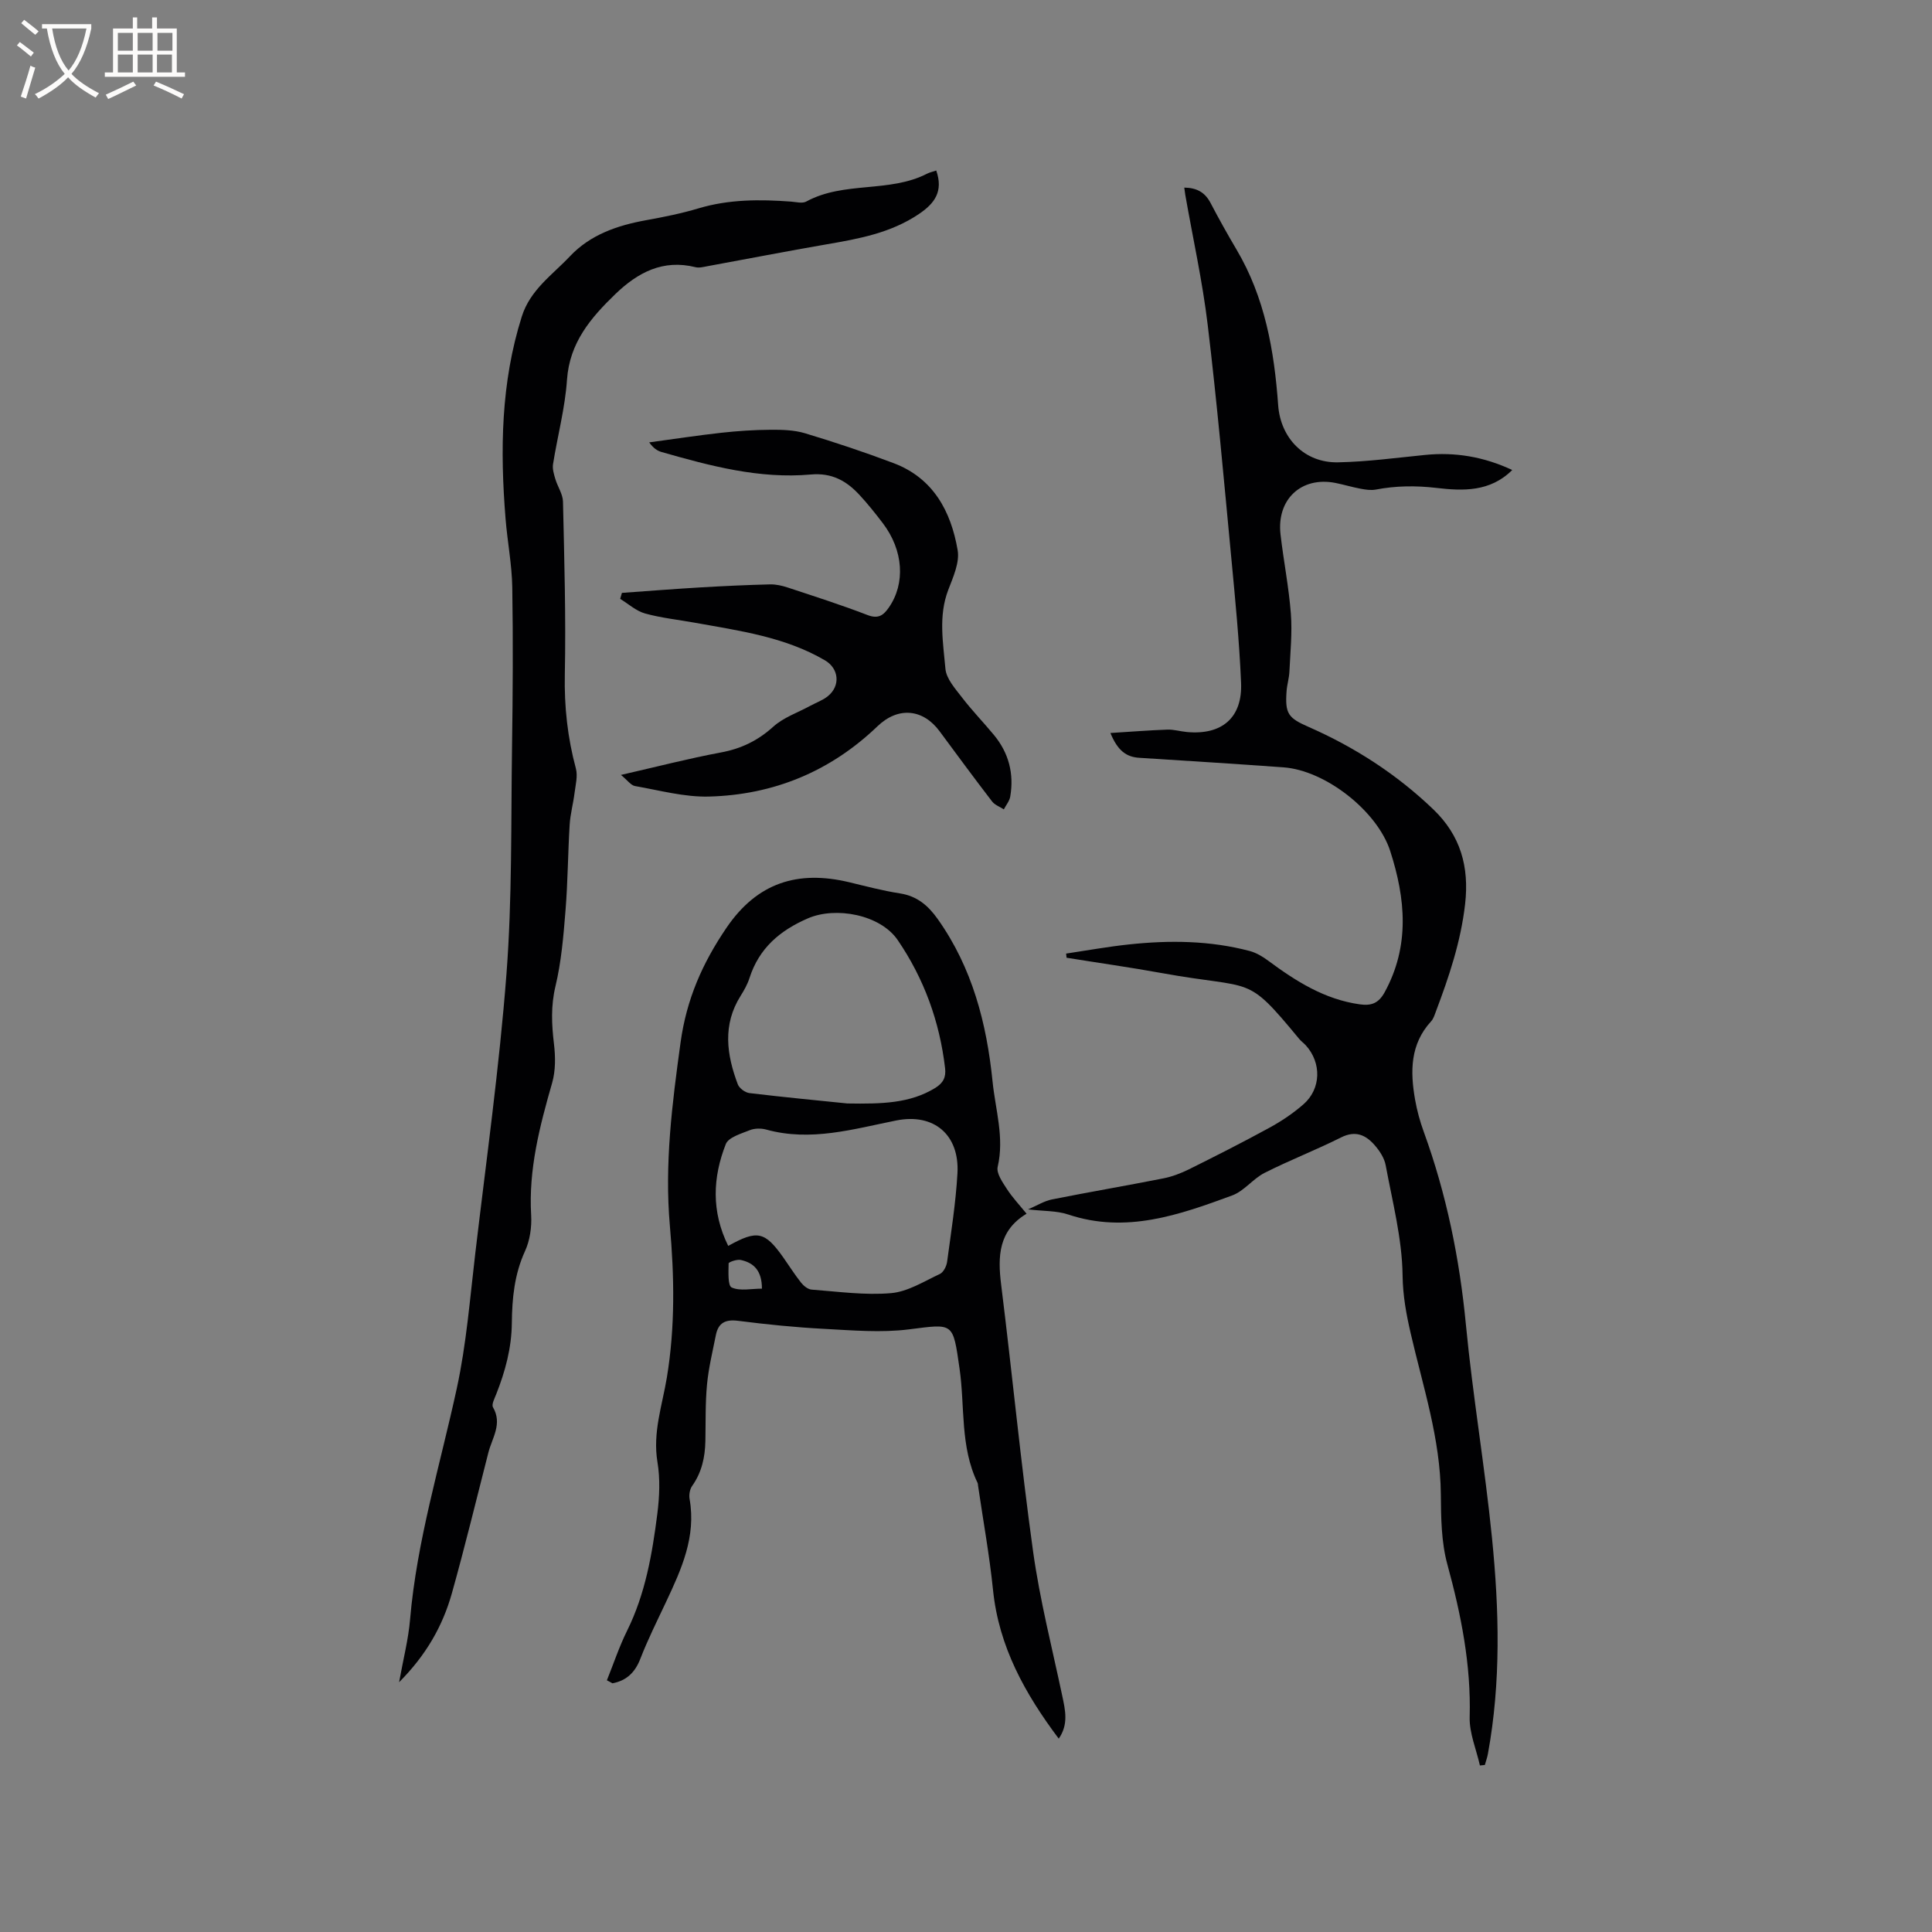 <svg enable-background="new 0 0 400 400" viewBox="0 0 400 400" xmlns="http://www.w3.org/2000/svg"><rect x="0" y="0" width="400" height="400" fill="#808080" stroke="none"/><g fill="#010103"><path d="m229.9 151.76c4.35-.27 8.06-.57 11.78-.7 1.36-.05 2.72.38 4.09.5 7.23.66 11.5-2.98 11.18-10.24-.37-8.68-1.22-17.34-2.04-25.99-1.52-16.04-2.95-32.09-4.87-48.08-1.08-9.02-3.07-17.94-4.64-26.91-.07-.4-.11-.8-.21-1.5 2.57.04 4.27.96 5.43 3.16 1.71 3.27 3.51 6.49 5.39 9.67 5.89 9.94 7.81 20.95 8.62 32.22.49 6.81 5.42 11.97 12.4 11.83 6.01-.12 12.02-.93 18.02-1.53 6.25-.63 12.18.38 18.04 3.12-4.59 4.58-10.25 4.34-15.67 3.71-4.29-.5-8.39-.46-12.58.34-1 .19-2.1.02-3.12-.17-1.77-.33-3.5-.86-5.26-1.21-7.05-1.37-12.18 3.41-11.34 10.68.63 5.47 1.72 10.9 2.14 16.39.3 3.96-.11 7.98-.3 11.97-.06 1.37-.49 2.72-.59 4.09-.34 4.67.34 5.54 4.56 7.39 9.58 4.21 18.28 9.83 25.84 17.09 5.58 5.36 7.46 11.8 6.56 19.63-.9 7.81-3.34 15.04-6.07 22.27-.26.69-.49 1.46-.97 1.97-4.35 4.74-4.33 10.38-3.32 16.17.4 2.28 1.02 4.56 1.82 6.74 4.69 12.91 7.4 26.2 8.71 39.89 1.41 14.75 3.93 29.39 5.4 44.14 1.49 14.89 1.88 29.84-.84 44.69-.14.79-.42 1.55-.64 2.33-.34.03-.68.07-1.02.1-.75-3.34-2.21-6.71-2.12-10.03.3-10.85-1.78-21.21-4.62-31.6-1.26-4.62-1.31-9.65-1.35-14.51-.1-11.51-3.7-22.3-6.24-33.32-.91-3.94-1.63-7.79-1.68-12.02-.1-7.61-2.1-15.22-3.5-22.79-.27-1.47-1.24-2.96-2.25-4.12-1.85-2.13-3.97-3.15-6.98-1.64-5.2 2.61-10.65 4.71-15.84 7.34-2.41 1.22-4.23 3.76-6.7 4.67-10.95 4.03-21.98 7.95-33.96 3.95-2.42-.81-5.15-.68-8.31-1.06 1.82-.78 3.32-1.73 4.94-2.06 7.67-1.53 15.39-2.84 23.07-4.36 1.83-.36 3.65-1.06 5.33-1.89 5.59-2.78 11.16-5.6 16.64-8.6 2.49-1.36 4.9-2.98 7.03-4.84 3.68-3.21 3.78-8.59.49-12.22-.43-.47-.97-.84-1.37-1.33-11.23-13.58-9.12-10.12-28.42-13.62-6.55-1.19-13.16-2.12-19.74-3.18-.03-.29-.06-.57-.09-.86 4.35-.65 8.68-1.44 13.05-1.9 8.37-.89 16.73-.81 24.94 1.36 1.36.36 2.69 1.15 3.83 2 5.75 4.26 11.69 8.03 18.99 9.05 2.37.33 3.87-.21 5.13-2.49 5.26-9.61 4.34-19.38 1.16-29.25-2.67-8.28-13.41-16.7-22.09-17.33-9.92-.72-19.85-1.34-29.79-1.97-2.73-.15-4.54-1.45-6.05-5.14z"/><path d="m125.65 347.89c1.38-3.43 2.55-6.97 4.19-10.28 3.78-7.64 5.19-15.87 6.25-24.17.45-3.53.61-7.25.03-10.73-1.02-6.11.99-11.73 1.95-17.53 1.72-10.43 1.55-20.91.62-31.39-1.13-12.77.47-25.28 2.21-37.93 1.24-9 4.53-16.45 9.51-23.77 6.39-9.39 14.8-11.96 25.38-9.44 3.5.84 6.99 1.77 10.54 2.32s5.84 2.52 7.83 5.33c7.15 10.09 10.12 21.57 11.34 33.62.59 5.85 2.47 11.6 1.06 17.66-.31 1.32.99 3.17 1.89 4.56 1.13 1.76 2.6 3.31 4.09 5.15-5.82 3.49-6 8.81-5.26 14.71 2.29 18.4 4.06 36.86 6.61 55.22 1.4 10.04 3.93 19.92 6.03 29.85.64 3.01 1.34 5.95-.72 8.9-6.98-9.3-12.4-19.03-13.6-30.74-.74-7.23-2.05-14.41-3.1-21.61-.03-.21-.02-.44-.11-.62-3.64-7.51-2.59-15.78-3.73-23.68-1.39-9.65-1.18-9.26-10.46-8.09-5.79.73-11.78.2-17.66-.11-5.92-.31-11.83-.91-17.72-1.66-2.61-.33-4.09.4-4.6 2.92-.68 3.41-1.51 6.81-1.84 10.25-.37 3.89-.26 7.83-.34 11.75-.07 3.34-.75 6.46-2.74 9.27-.49.69-.68 1.84-.53 2.69 1.39 7.8-1.68 14.54-4.85 21.28-1.84 3.91-3.78 7.78-5.34 11.8-1.11 2.87-2.88 4.54-5.78 5.09-.37-.22-.76-.42-1.15-.62zm25.12-89.94c6.03-3.36 7.58-3 11.4 2.39 1.22 1.73 2.35 3.53 3.66 5.19.53.67 1.42 1.41 2.2 1.47 5.49.41 11.03 1.2 16.46.73 3.46-.3 6.81-2.43 10.1-3.97.75-.35 1.38-1.61 1.5-2.53.82-6.08 1.79-12.17 2.14-18.29.45-8.04-4.91-12.51-12.66-10.96-8.89 1.78-17.7 4.43-26.91 1.89-1.07-.3-2.44-.28-3.45.13-1.79.72-4.39 1.47-4.94 2.87-2.71 6.89-3.03 13.94.5 21.08zm24.66-29.49c7.29.12 12.96-.04 18.13-3.17 1.73-1.05 2.33-2.25 2.11-4.13-1.12-9.64-4.36-18.55-9.81-26.53-3.62-5.29-12.84-6.98-18.58-4.5-5.85 2.53-10.13 6.2-12.11 12.37-.41 1.29-1.11 2.53-1.84 3.69-3.77 6-2.89 12.16-.58 18.3.31.82 1.53 1.72 2.41 1.82 7.25.87 14.53 1.56 20.27 2.15zm-17.68 38.34c0-3.73-1.69-5.36-4.4-5.94-.78-.17-2.49.44-2.5.71-.02 1.74-.2 4.62.64 4.99 1.74.79 4.07.24 6.26.24z"/><path d="m193.84 35.3c1.51 4.36-.35 6.82-3.59 9.01-5.83 3.93-12.44 5.13-19.14 6.28-8.22 1.42-16.41 3.02-24.62 4.52-.82.15-1.72.4-2.48.21-6.74-1.68-11.94 1.07-16.6 5.56-5.1 4.92-9.49 10.05-10.02 17.75-.4 5.86-1.96 11.63-2.89 17.46-.16.98.18 2.08.47 3.07.47 1.59 1.55 3.12 1.59 4.69.27 11.94.62 23.89.38 35.83-.13 6.65.57 13.05 2.29 19.43.42 1.57-.07 3.41-.28 5.1-.27 2.19-.88 4.36-1.01 6.55-.36 5.92-.38 11.87-.86 17.78-.42 5.25-.86 10.57-2.08 15.67-.97 4.06-.79 7.88-.31 11.9.32 2.65.35 5.55-.37 8.07-2.58 8.98-4.91 17.93-4.35 27.42.14 2.47-.26 5.23-1.28 7.45-2.19 4.78-2.67 9.78-2.72 14.85-.05 5.19-1.36 10.02-3.24 14.77-.34.87-1 2.11-.66 2.69 1.99 3.44-.18 6.33-.96 9.39-2.49 9.72-4.85 19.48-7.56 29.14-1.91 6.78-5.34 12.8-10.92 18.39.87-4.82 1.92-8.87 2.27-12.98 1.4-16.34 6.23-31.96 9.68-47.88 1.99-9.18 2.72-18.64 3.83-27.99 2.27-19.25 4.97-38.48 6.45-57.8 1.19-15.6.92-31.32 1.15-46.99.16-11.01.23-22.04.05-33.05-.08-4.74-1.01-9.46-1.39-14.2-1.14-14.13-.98-28.13 3.36-41.85 1.75-5.55 6.31-8.6 9.95-12.46 4.23-4.49 9.82-6.41 15.79-7.49 3.64-.66 7.3-1.39 10.84-2.45 6.32-1.89 12.71-1.88 19.17-1.4 1.05.08 2.33.43 3.14-.01 7.83-4.27 17.21-1.74 25.06-5.79.53-.26 1.15-.39 1.86-.64z"/><path d="m128.76 122.75c5.45-.39 10.9-.82 16.36-1.14 4.76-.28 9.52-.5 14.28-.62 1.23-.03 2.51.26 3.69.65 5.53 1.83 11.08 3.6 16.5 5.69 2.22.86 3.29.1 4.43-1.54 3.47-4.99 3.04-11.85-1.25-17.48-1.54-2.02-3.13-4.02-4.86-5.88-2.68-2.88-5.68-4.58-10.04-4.19-10.61.95-20.78-1.76-30.88-4.65-.89-.25-1.7-.78-2.58-2 4.98-.67 9.94-1.44 14.93-1.99 3.36-.37 6.76-.6 10.14-.62 2.4-.02 4.91.04 7.18.72 6.17 1.86 12.3 3.9 18.33 6.18 8.23 3.1 11.9 9.98 13.28 18.02.44 2.56-.93 5.58-1.94 8.22-2.08 5.42-1.06 10.93-.59 16.34.18 2.07 2.03 4.12 3.43 5.94 2.06 2.69 4.43 5.13 6.59 7.74 3.09 3.72 4.21 8.03 3.4 12.78-.16.93-.87 1.77-1.33 2.65-.83-.54-1.88-.91-2.44-1.65-3.68-4.79-7.26-9.65-10.85-14.51-3.43-4.65-8.57-5.16-12.85-1.06-9.77 9.38-21.53 14.22-34.91 14.57-5.09.13-10.23-1.29-15.32-2.18-.84-.15-1.53-1.18-2.9-2.3 7.41-1.69 14-3.4 20.69-4.65 4.21-.78 7.65-2.45 10.84-5.33 2.12-1.92 5.08-2.92 7.67-4.33 1.21-.66 2.56-1.13 3.61-1.97 2.69-2.15 2.34-5.75-.58-7.45-8.34-4.87-17.73-6.12-26.98-7.79-3.43-.62-6.93-.98-10.27-1.91-1.85-.52-3.43-1.98-5.14-3.02.12-.43.24-.83.36-1.24z"/></g><path d="m6.4 11.7c-1-.8-1.9-1.6-2.9-2.3l.6-.7c.9.7 1.9 1.4 2.9 2.2zm-2.1 8.3c.7-2.1 1.4-4.2 2-6.4.2.1.6.3 1 .4-.7 2.3-1.3 4.4-1.9 6.4zm3-12.8c-1.1-.9-2.1-1.7-2.9-2.4l.6-.7c1 .8 2 1.5 3 2.4zm1.4-1.3v-.9h10.2v.9c-.9 4.2-2.3 7.3-4.1 9.4 1.3 1.4 3.2 2.7 5.7 4-.2.2-.4.5-.7.9-2.5-1.4-4.4-2.7-5.7-4.2-1.4 1.5-3.5 3-6.1 4.4 0 0 0 0-.1-.1-.3-.4-.5-.7-.7-.8 2.7-1.3 4.7-2.8 6.2-4.2-1.8-2.2-3-5.3-3.7-9.4zm9.2 0h-7.1c.6 3.8 1.7 6.7 3.4 8.7 1.7-2 2.9-4.8 3.7-8.7z" fill="#fcfbfa"/><path d="m31.6 3.6h.9v2.3h4.1v9.1h1.7v.9h-16.6v-.9h1.7v-9.1h4.1v-2.3h.9v2.3h3.1v-2.3zm-4 13.3.6.8c-1.9.9-3.8 1.9-5.8 2.8-.2-.3-.3-.6-.5-.9 2-.9 3.9-1.8 5.7-2.7zm-3.2-10.1v3.7h3.1v-3.7zm0 4.5v3.7h3.1v-3.7zm4.1-4.5v3.7h3.1v-3.7zm0 4.5v3.7h3.1v-3.7zm9.1 9.1c-2.1-1.1-4.1-2-5.8-2.7l.5-.8c2.2.9 4.1 1.8 5.8 2.6zm-1.9-13.6h-3.1v3.7h3.1zm-3.2 4.5v3.7h3.1v-3.7z" fill="#fcfbfa"/></svg>